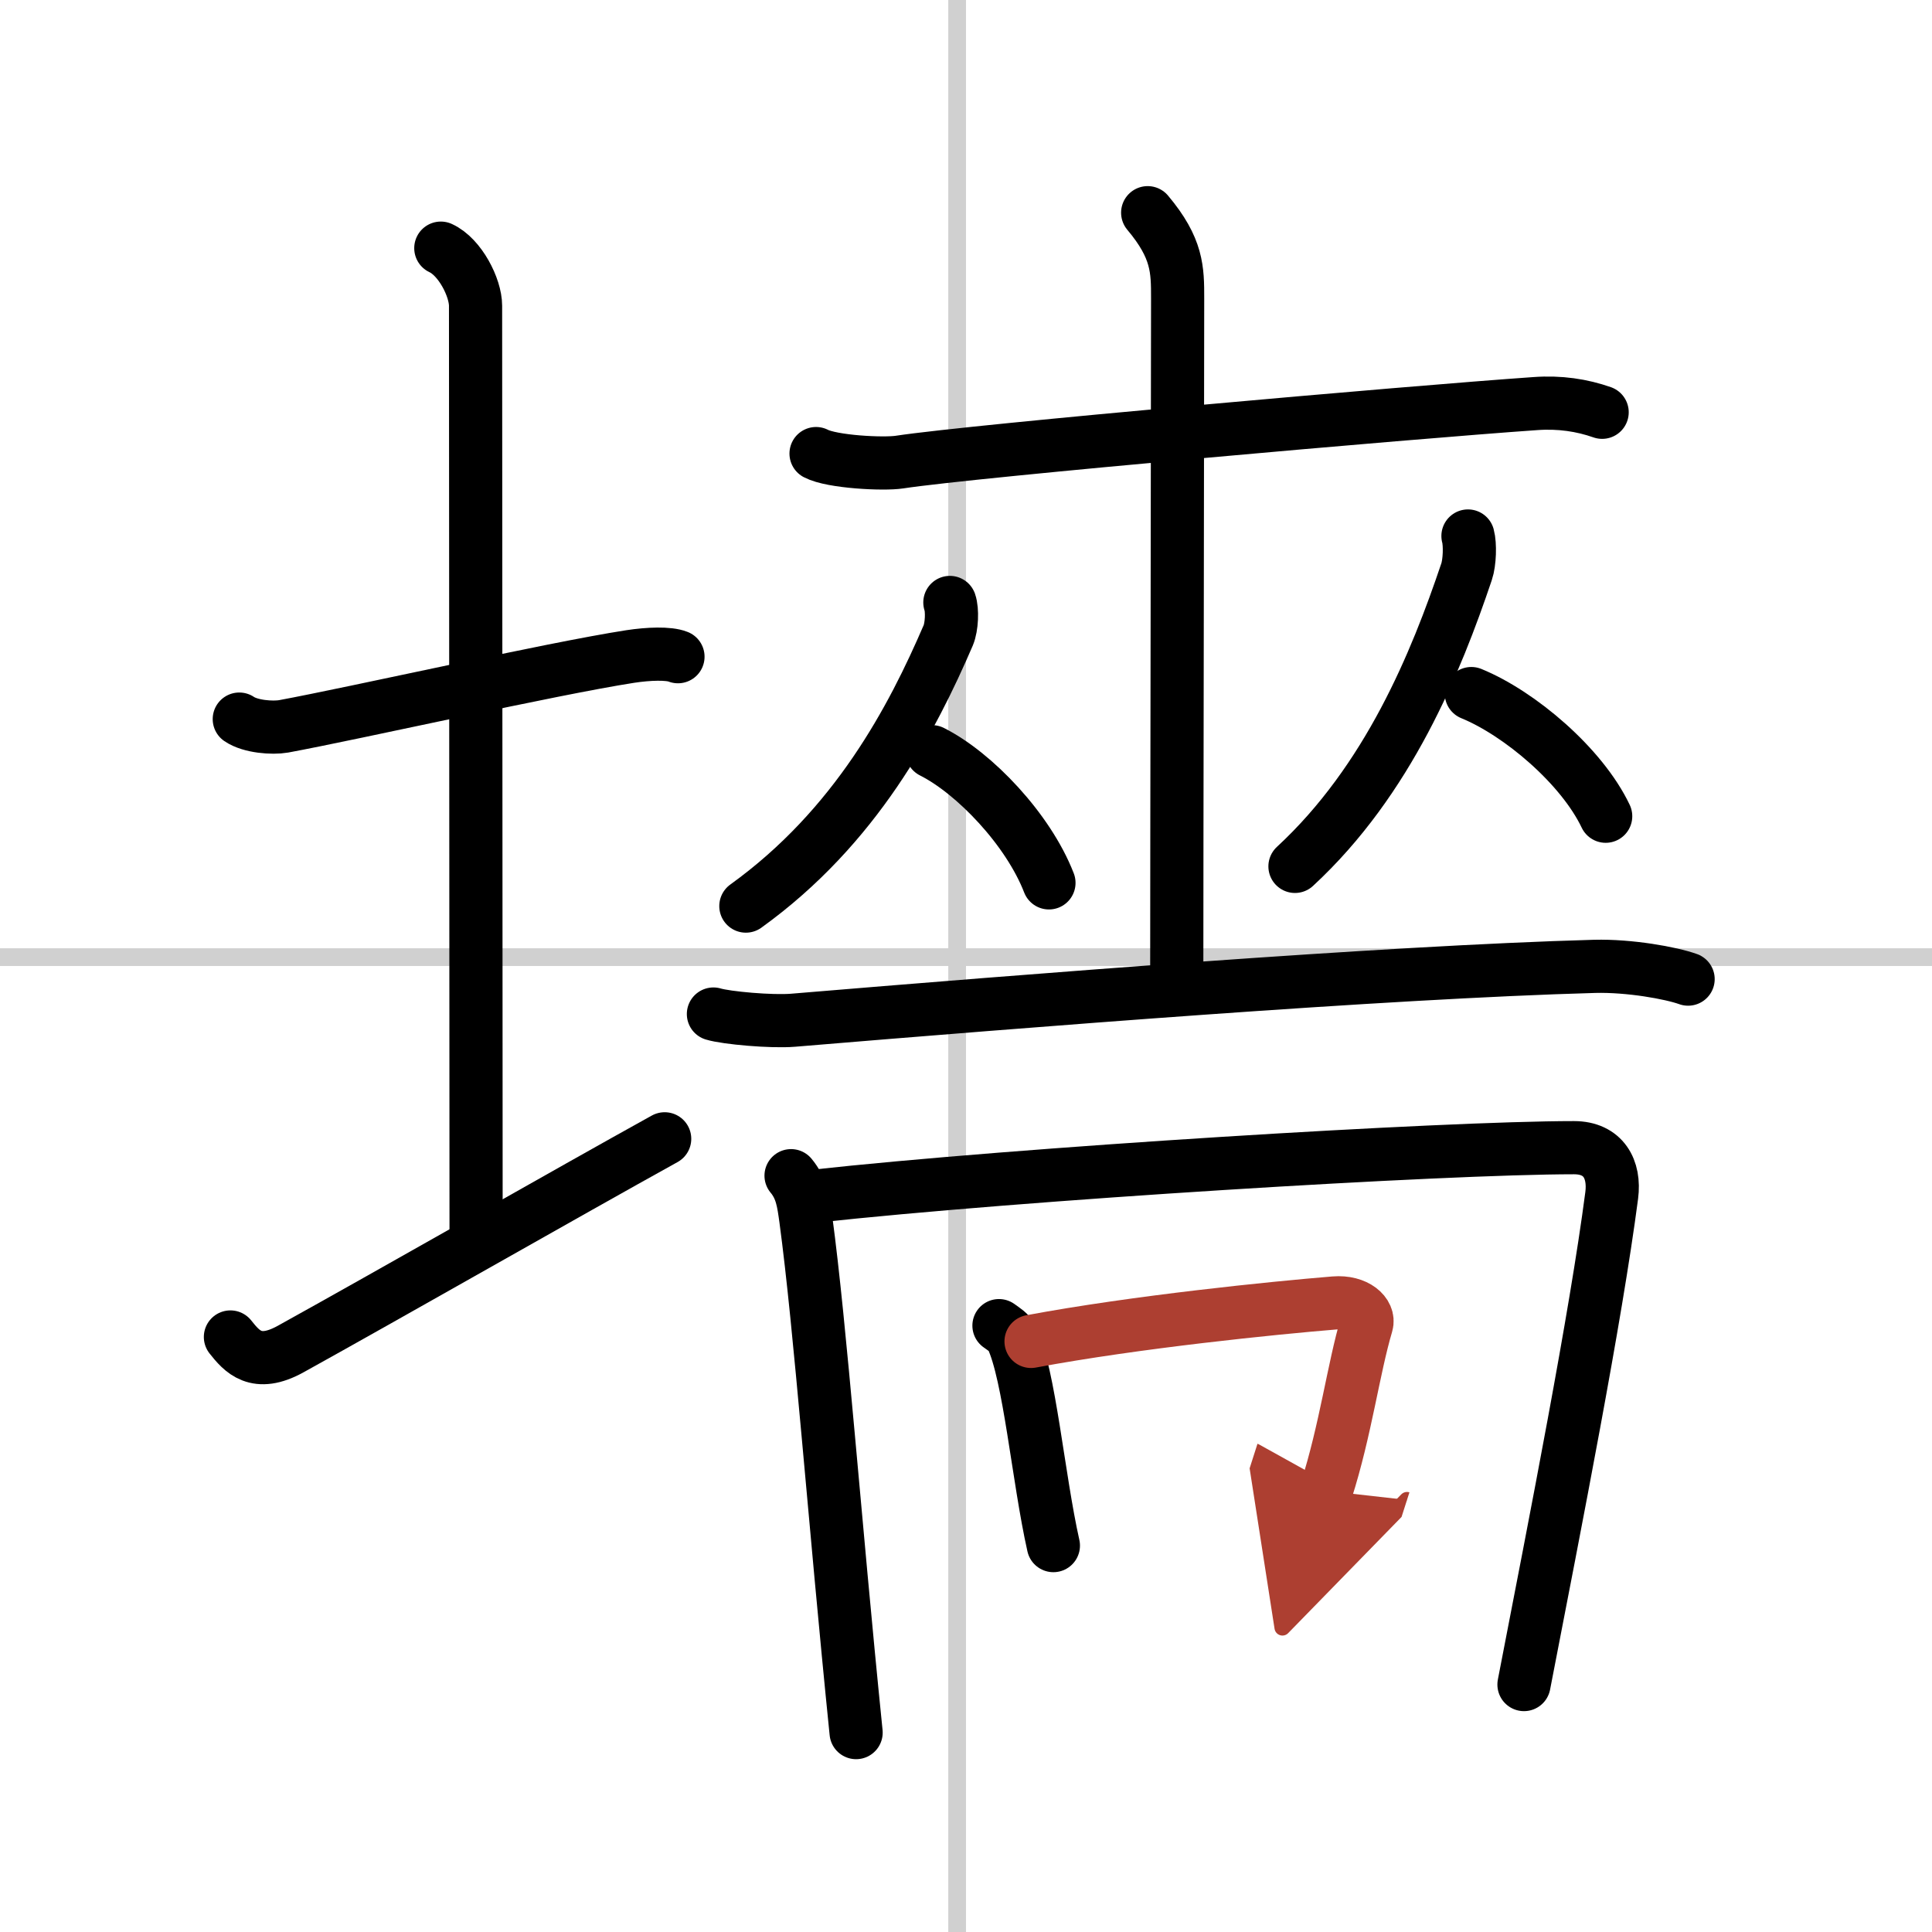 <svg width="400" height="400" viewBox="0 0 109 109" xmlns="http://www.w3.org/2000/svg"><defs><marker id="a" markerWidth="4" orient="auto" refX="1" refY="5" viewBox="0 0 10 10"><polyline points="0 0 10 5 0 10 1 5" fill="#ad3f31" stroke="#ad3f31"/></marker></defs><g fill="none" stroke="#000" stroke-linecap="round" stroke-linejoin="round" stroke-width="3"><rect width="100%" height="100%" fill="#fff" stroke="#fff"/><line x1="54" x2="54" y2="109" stroke="#d0d0d0" stroke-width="1"/><line x2="109" y1="54" y2="54" stroke="#d0d0d0" stroke-width="1"/><path d="m13.5 40.57c0.63 0.43 1.87 0.52 2.5 0.41 4.01-0.74 15.1-3.25 19.55-3.94 1.04-0.16 2.18-0.2 2.7 0.01"/><path d="m24.87 14c1.09 0.5 1.96 2.23 1.96 3.25 0 7.25 0.03 41.75 0.03 52.5"/><path d="m13 75.43c0.65 0.82 1.45 1.76 3.4 0.68 5.42-3 15.68-8.86 21.1-11.86"/><path d="m46.04 25.59c0.89 0.47 3.81 0.62 4.71 0.48 4.2-0.64 28.81-2.81 35.87-3.3 1.38-0.1 2.63 0.09 3.77 0.49"/><path d="m64.75 12c1.69 2.01 1.69 3.22 1.69 4.83 0 6.17-0.05 30.92-0.05 38.92"/><path d="m53.59 33.99c0.15 0.43 0.11 1.37-0.09 1.85-2.02 4.69-5.2 10.8-11.42 15.28"/><path d="m52.58 42.41c2.39 1.2 5.43 4.38 6.6 7.4"/><path d="m82.82 30.24c0.13 0.47 0.1 1.49-0.08 2.02-1.72 5.1-4.41 11.75-9.68 16.62"/><path d="m83.01 39.13c2.74 1.12 6.24 4.1 7.58 6.92"/><path d="m40.25 57.21c0.72 0.22 3.28 0.45 4.49 0.35 13.09-1.09 33.32-2.71 45.23-3.04 1.95-0.05 4.3 0.37 5.27 0.72"/><path d="m44.63 66.33c0.61 0.73 0.7 1.51 0.83 2.43 0.84 6.24 1.6 16.78 2.84 28.99"/><path d="m45.83 67.5c11.72-1.29 35.63-2.75 42.97-2.75 1.67 0 2.32 1.22 2.13 2.69-0.91 6.96-3.13 18.2-4.95 27.6"/><path d="m56.36 74.79c0.29 0.21 0.59 0.39 0.72 0.66 1.01 2.13 1.49 7.92 2.35 11.75"/><path d="m58.17 75.68c5.94-1.11 13.71-1.89 17.12-2.17 1.24-0.1 1.99 0.61 1.81 1.21-0.74 2.49-1.18 5.95-2.28 9.39" marker-end="url(#a)" stroke="#ad3f31"/></g></svg>

